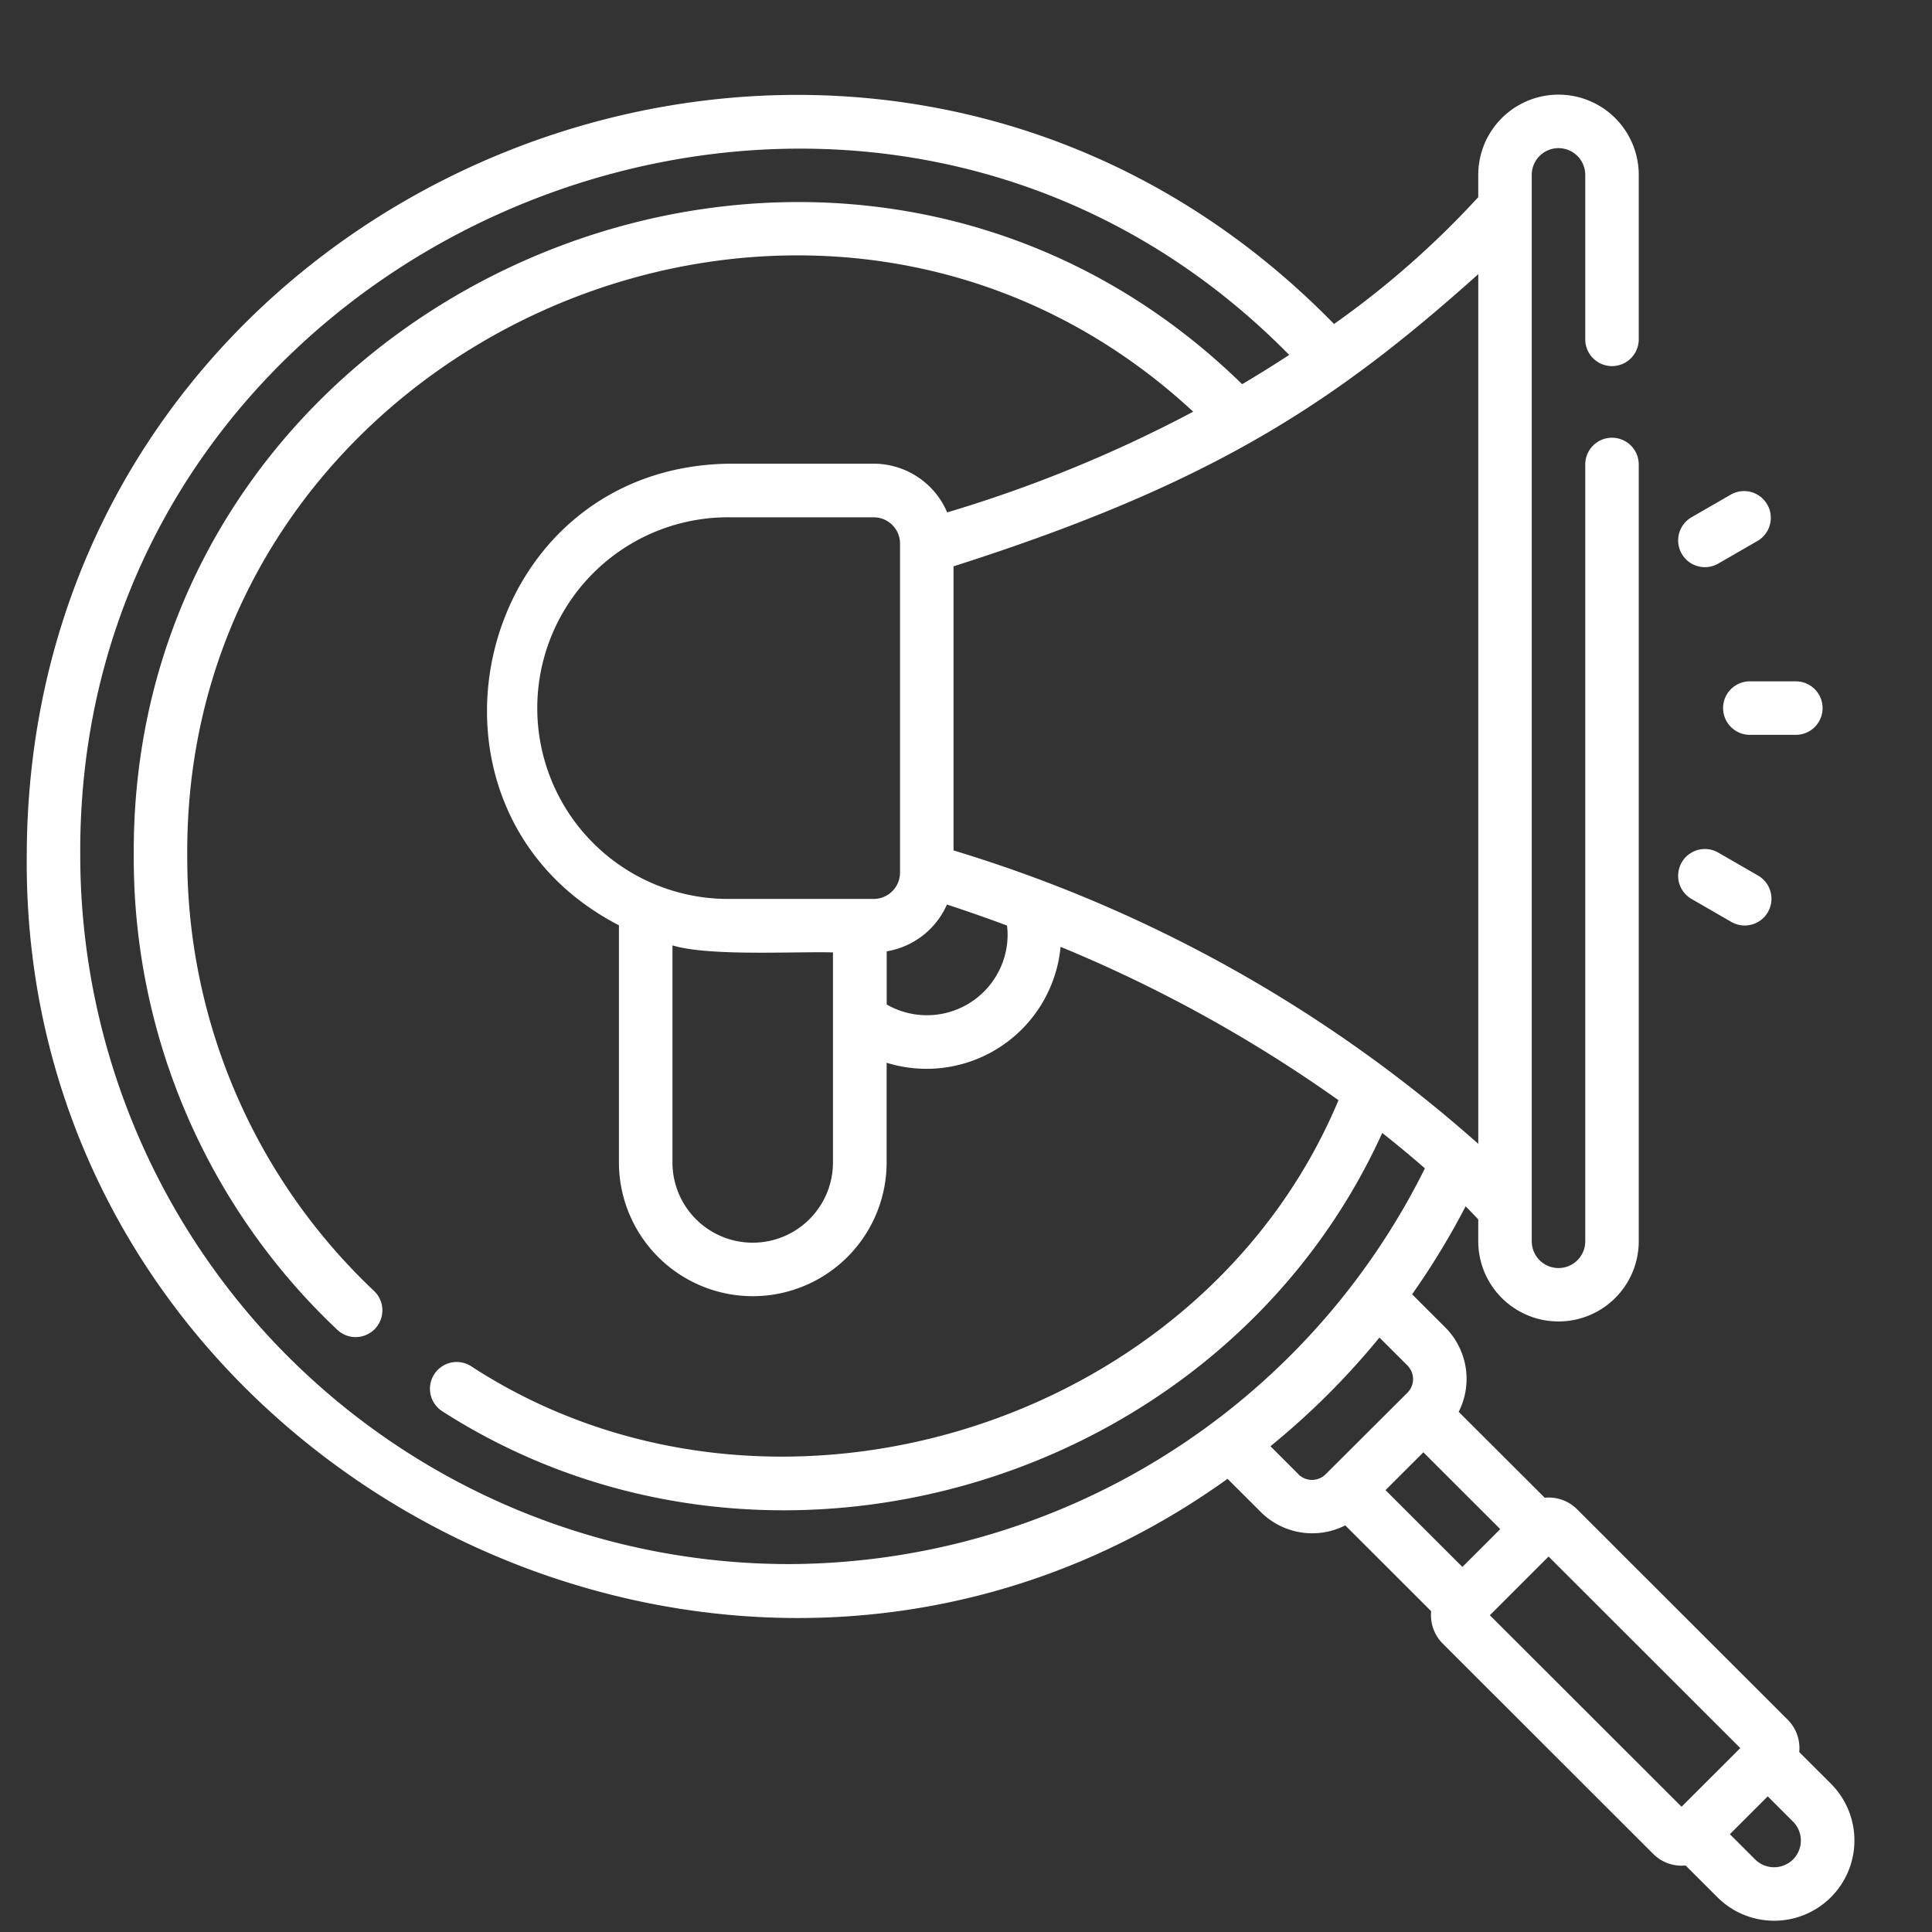 <svg xmlns="http://www.w3.org/2000/svg" width="65" height="65" viewBox="0 0 65 65">
  <rect x="0" y="0" width="65" height="65" fill="#333333" stroke="none"/>
  <defs>
    <style>
      .cls-1 {
        fill: #fff;
        fill-rule: evenodd;
      }
    </style>
  </defs>
  <path id="_2" data-name="2" class="cls-1" d="M56.909,30.244l1.34,0.773a0.9,0.9,0,1,0,.9-1.559l-1.34-.773a0.9,0.9,0,0,0-.9,1.559h0Zm1.063-6.421a0.9,0.9,0,0,0,.9.9h1.547a0.9,0.9,0,0,0,0-1.8H58.872A0.9,0.9,0,0,0,57.971,23.823ZM57.36,19.082a0.9,0.9,0,0,0,.449-0.121l1.34-.773a0.9,0.9,0,0,0-.9-1.558l-1.34.773A0.9,0.9,0,0,0,57.36,19.082ZM61.6,60.012l-1.067-1.066a1.35,1.35,0,0,0-.39-1.091l-7.082-7.076a1.351,1.351,0,0,0-1.09-.389L49.076,47.5a2.451,2.451,0,0,0-.451-2.84l-1.116-1.115a25.584,25.584,0,0,0,1.8-2.96c0.18,0.181.322,0.329,0.425,0.44v0.734a2.7,2.7,0,0,0,5.4,0V15.627a0.9,0.9,0,0,0-1.8,0V41.762a0.9,0.9,0,0,1-1.8,0V5.884a0.9,0.9,0,0,1,1.8,0v5.533a0.9,0.9,0,0,0,1.8,0V5.884a2.7,2.7,0,0,0-5.4,0V6.633A30.181,30.181,0,0,1,44.882,10.9C28.911-5.443.931,5.937,0.9,28.8,0.724,49.324,24.635,61.718,41.3,49.753l1.118,1.117a2.452,2.452,0,0,0,2.842.45l2.89,2.887a1.35,1.35,0,0,0,.389,1.09l7.082,7.076a1.348,1.348,0,0,0,1.09.389l1.068,1.067A2.7,2.7,0,1,0,61.6,60.012h0ZM49.2,52.718l-2.586-2.584,1.274-1.273,2.586,2.584ZM49.735,9.224V38.483a47.127,47.127,0,0,0-17.654-9.871V19.053C40.855,16.258,44.947,13.51,49.735,9.224ZM33.9,31.466a2.715,2.715,0,0,1-4.068,2.329V32.007a2.7,2.7,0,0,0,2.027-1.575q1.041,0.342,2.021.707a2.772,2.772,0,0,1,.02.327h0ZM30.28,29.358a0.886,0.886,0,0,1-.886.885H24.576a6.42,6.42,0,1,1,0-12.839h4.819a0.886,0.886,0,0,1,.886.885v11.07Zm-7.656,2.449c1.242,0.373,4.088.2,5.4,0.236v7.066a2.7,2.7,0,0,1-5.4,0v-7.3Zm3.915,20.815A23.855,23.855,0,0,1,2.7,28.8C2.555,7.823,28.67-3,43.374,11.941q-0.748.489-1.583,0.985C28.054-.489,4.373,9.612,4.5,28.8a21.816,21.816,0,0,0,6.825,15.918,0.9,0.9,0,1,0,1.244-1.3A20.033,20.033,0,0,1,6.3,28.8C6.175,11.442,27.412,2.05,40.144,13.851a45.208,45.208,0,0,1-8.277,3.388A2.691,2.691,0,0,0,29.395,15.6H24.576c-8.644.076-11.321,11.616-3.753,15.531v7.974a4.5,4.5,0,0,0,9.007,0V35.755a4.528,4.528,0,0,0,5.852-3.9,47.268,47.268,0,0,1,9.35,5.16C40.412,48.05,25.863,52.5,15.843,45.96a0.9,0.9,0,1,0-.955,1.526c10.968,7.027,26.244,2.461,31.616-9.369,0.543,0.428,1.021.829,1.435,1.191a23.971,23.971,0,0,1-21.4,13.314h0ZM43.686,49.6l-0.943-.943A25.7,25.7,0,0,0,46.41,45l0.941,0.94a0.649,0.649,0,0,1,0,.917L44.6,49.6a0.65,0.65,0,0,1-.918,0h0Zm6.438,4.743L52.1,52.368l6.449,6.444-1.975,1.974Zm10.2,8.216a0.905,0.905,0,0,1-1.274,0l-0.85-.85,1.274-1.273,0.85,0.85a0.9,0.9,0,0,1,0,1.273h0Z"/>
</svg>
